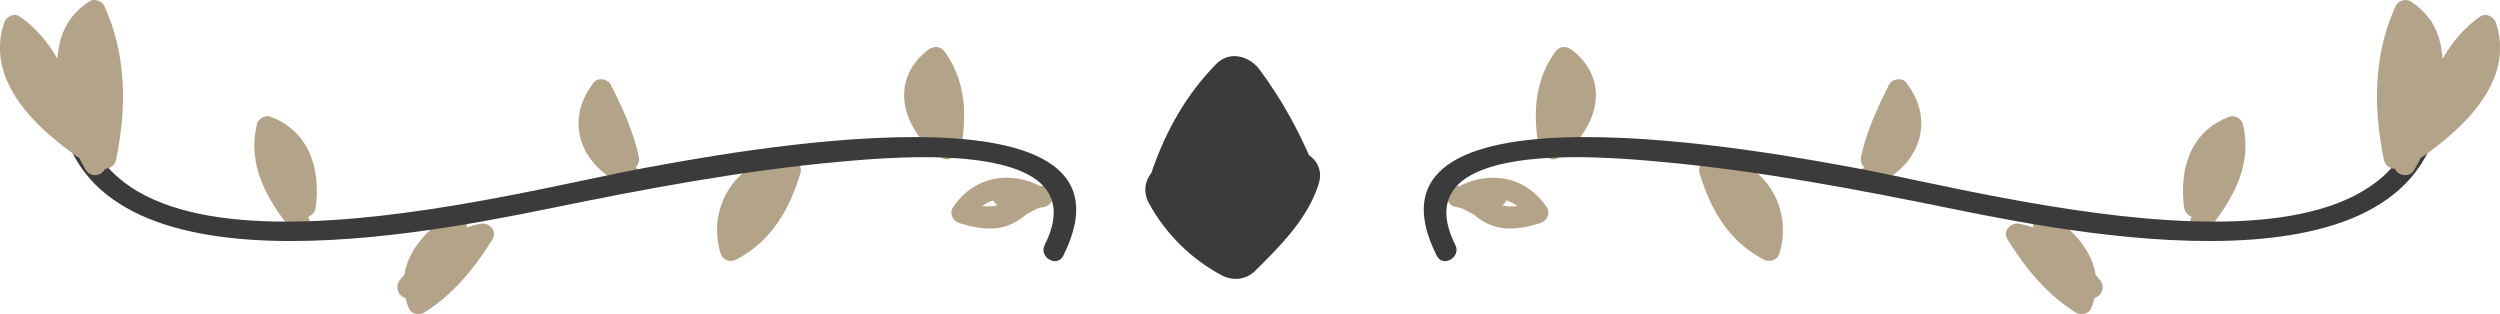 <?xml version="1.0" encoding="UTF-8"?><svg xmlns="http://www.w3.org/2000/svg" viewBox="0 0 137.17 17.24"><defs><style>.d{fill:#b3a389;}.e{fill:#3b3b3b;}</style></defs><g id="a"/><g id="b"><g id="c"><g><path class="e" d="M66.47,5.87c-.91,1.93-1.18,4.06-1.52,6.14-.32,1.93,2.28,2.69,2.95,.81,.49-1.38,1.01-2.15,1.08-4.15h-3.06c.07,2,.61,2.52,1.08,3.81,.67,1.84,3.63,1.05,2.95-.81-.36-.99-.92-1.92-.97-2.99-.1-1.97-2.96-1.97-3.06,0-.05,1.17-.59,2.24-.97,3.33,.98,.27,1.97,.54,2.95,.81,.29-1.77,.45-3.77,1.22-5.41,.83-1.77-1.8-3.33-2.64-1.54h0Z"/><path class="e" d="M63.04,11.15c.91,1.67,2.3,3.05,3.98,3.95,.61,.33,1.35,.26,1.85-.24,1.39-1.38,2.87-2.85,3.48-4.75,.6-1.89-2.36-2.69-2.95-.81-.43,1.35-1.71,2.43-2.69,3.4,.62-.08,1.24-.16,1.85-.24-1.24-.67-2.2-1.61-2.88-2.85-.94-1.73-3.58-.19-2.64,1.54h0Z"/><path class="e" d="M66.18,10.1c.59-1.67,1.45-3.16,2.69-4.42-.8-.1-1.6-.21-2.4-.31,1.01,1.36,1.93,2.82,2.59,4.39,.32,.77,1,1.31,1.88,1.07,.73-.2,1.39-1.11,1.07-1.88-.77-1.83-1.71-3.53-2.89-5.12-.57-.77-1.66-1.07-2.4-.31-1.61,1.65-2.72,3.6-3.48,5.77-.65,1.87,2.3,2.66,2.95,.81h0Z"/><g><path class="d" d="M79.92,10.29c1.78-.98,3.81-.63,4.95,1.09,.22,.33,0,.75-.35,.86-.87,.27-1.79,.45-2.67,.13-.58-.21-1.45-.84-1.63-1.47-.32-1.13,1.96-.98,2.4-.42,.23,.3-.01,.78-.35,.86-.39,.09,.15-.08-.22,.25-.18,.16-.48,.31-.73,.3-.54-.03-.88-.47-1.38-.52-.75-.07-.76-1.25,0-1.17,.43,.04,.76,.17,1.13,.4,.25,.16,.76-.36,.89-.39-.12,.29-.24,.57-.35,.86,.3,.39,.34,.23-.08,.19-.09,0-.18-.01-.27-.02-.46-.02-.04,.13,.11-.35-.02-.15-.04-.3-.06-.45,.71,1.09,1.79,1,2.91,.65-.12,.29-.23,.58-.35,.86-.78-1.18-2.13-1.33-3.33-.67-.67,.37-1.26-.65-.6-1.01h0Z"/><path class="d" d="M84.95,7.65c1.5-1.05,2.08-2.82,.47-4.06,.31-.04,.62,.05,.93,0-.85,1.19-1.04,3.07-.83,4.07h-1.14c.28-1,.61-2.27,.89-3.35,.17-.65,1.16-.57,1.16,.09,0,.96-.05,1.84-.32,2.76-.21,.73-1.35,.4-1.14-.33,.24-.82,.27-1.64,.27-2.49,.39,.05,.77,.1,1.16,.15-.28,1.08-.61,2.14-.89,3.22-.13,.53-1.05,.59-1.14,0-.25-1.73-.09-3.39,.95-4.85,.24-.34,.61-.36,.93-.12,2.25,1.74,1.34,4.46-.71,5.9-.62,.44-1.21-.58-.6-1.01h0Z"/><path class="d" d="M95.16,8.77c2.1,.78,3.11,3,2.48,5.12-.11,.38-.53,.53-.87,.35-1.92-1-2.92-2.74-3.52-4.75-.15-.49,.43-.93,.87-.66,1.45,.89,2.29,2.03,2.93,3.58,.23,.55-.61,.98-.99,.57-.58-.63-.91-1.43-1.48-2.05,.31-.24,.62-.47,.93-.71,.29,.51,.68,.93,1.09,1.35,.54,.54-.3,1.37-.84,.83-.49-.48-.94-.99-1.27-1.58-.32-.57,.47-1.21,.93-.71,.58,.63,.9,1.43,1.48,2.05-.33,.19-.66,.38-.99,.57-.52-1.25-1.22-2.16-2.39-2.88,.29-.22,.58-.44,.87-.66,.52,1.73,1.32,3.18,2.98,4.05-.29,.12-.58,.23-.87,.35,.44-1.46-.15-3.11-1.66-3.68-.71-.26-.4-1.4,.31-1.13h0Z"/><path class="d" d="M102.38,9.12c1.55-.71,2.55-2.23,1.36-3.77,.31-.04,.62-.08,.93-.12-.6,1.19-1.13,2.37-1.42,3.67-.36-.15-.72-.3-1.08-.45,.59-.89,1.13-1.76,1.42-2.79,.38,.1,.76,.21,1.14,.31-.34,.95-.79,1.87-1.24,2.78-.34,.68-1.36,.08-1.02-.59,.41-.81,.82-1.64,1.12-2.5,.25-.71,1.35-.42,1.14,.31-.32,1.13-.89,2.1-1.54,3.07-.37,.56-1.23,.21-1.08-.45,.31-1.4,.9-2.67,1.54-3.95,.16-.31,.7-.41,.93-.12,1.64,2.1,.75,4.53-1.6,5.61-.69,.32-1.29-.69-.6-1.01h0Z"/><path class="d" d="M112.44,11.75c1.82,1.14,3.22,3.05,2.28,5.2-.13,.29-.56,.36-.81,.21-1.6-1-2.78-2.44-3.76-4.02-.29-.47,.18-.96,.67-.86,1.89,.37,3.22,1.64,4.4,3.08,.47,.58-.27,1.36-.84,.83-.92-.87-2.04-1.48-2.96-2.34,.31-.24,.62-.47,.93-.71,.56,.82,1.18,1.55,1.54,2.49,.27,.71-.87,1.01-1.14,.31-.31-.82-.92-1.49-1.42-2.2-.39-.57,.46-1.16,.93-.71,.92,.87,2.04,1.48,2.95,2.34-.28,.28-.56,.55-.84,.83-1.05-1.29-2.17-2.45-3.88-2.78,.22-.29,.45-.57,.67-.86,.87,1.41,1.91,2.71,3.33,3.6-.27,.07-.54,.14-.81,.21,.66-1.5-.67-2.85-1.86-3.59-.64-.4-.05-1.42,.6-1.01h0Z"/><path class="d" d="M120.29,11.85c1.09-1.37,2.06-2.89,1.62-4.71,.24,.14,.49,.27,.73,.41-1.63,.61-1.82,2.32-1.63,3.83-.39-.05-.77-.1-1.16-.16,.34-1.2,.97-2.26,1.54-3.37,.31-.61,1.24-.18,1.08,.45-.3,1.17-.6,2.33-1.24,3.36-.4,.64-1.42,.05-1.02-.59,.59-.95,.85-2.01,1.12-3.08,.36,.15,.72,.3,1.08,.45-.52,1.01-1.11,1.98-1.42,3.08-.19,.68-1.08,.47-1.16-.16-.26-2.12,.36-4.16,2.5-4.96,.29-.11,.66,.12,.73,.41,.55,2.27-.55,4.12-1.92,5.85-.47,.59-1.3-.24-.84-.83h0Z"/><path class="e" d="M134.01,4.35c.28,12.42-19.28,8.65-26.73,7.14-5.38-1.1-10.77-2.13-16.24-2.62-3.04-.27-14.13-1.32-11.19,4.57,.34,.67-.68,1.27-1.02,.59-5.12-10.22,19.03-5.53,22.94-4.82,7.58,1.38,31.34,8.05,31.06-4.86-.02-.75,1.17-.75,1.18,0h0Z"/><path class="d" d="M131.35,8.24c2.15-1.36,5.42-3.75,4.46-6.67,.29,.12,.58,.23,.87,.35-2.39,1.66-2.81,5.04-4.22,7.41-.3,.5-1.1,.29-1.1-.3,0-1.02,.75-2.05,1.06-3.02,.52-1.62,.91-3.9-.76-4.97,.27-.07,.54,.05,.81-.02-1.09,2.38-1.05,4.65-.53,7.65h-1.14c.57-2,.87-3.88,1.18-5.76,.09-.57,1.03-.64,1.14-.09,.33,1.57,.27,3.08,0,4.66-.1,.57-1.03,.53-1.14-.02-.32-1.59-.53-3.1-.29-4.72,.38,.11,.76,.2,1.14,.31-.26,1.5-.27,3.01-.28,4.53-.34-.14-.67-.28-1.01-.41,1.48-1.27,2.46-2.93,3.45-4.57,.34-.55,1.32-.19,1.08,.45-.43,1.16-.98,2.26-1.54,3.36-.34-.2-.68-.39-1.02-.59,.64-1.2,1.43-2.32,2.07-3.52,.37-.68,1.31-.08,1.02,.59-.7,1.65-1.65,3.11-2.75,4.51-.22,.28-.78,.2-.93-.12-.72-1.6-.9-3.25-.67-4.99,.37,.1,.73,.2,1.1,.3-.28,.46,.1,1-.18,1.47-.3,.49-.69,.3-.69-.3V1.42c0,.05,.37,.1,.75,.16-.81,2.34-1.05,4.74-.77,7.17,.09,.75-1.2,.74-1.29,0-.29-2.54,.04-5.05,.88-7.48,.21-.61,1.43-.53,1.43,.16V3.76c-1-.1-1.05-.2-1.42-.3,.28-.46,.15-1,.43-1.47,.28-.45,1.1-.32,1.02,.3-.2,1.51-.16,2.99,.47,4.39-.31-.04-.64-.08-.95-.12,1.04-1.33,1.9-2.73,2.56-4.28,.34,.2,.67,.4,1.01,.59-.64,1.2-1.42,2.32-2.07,3.52-.36,.67-1.36,.08-1.02-.59,.51-1.01,1.02-2.02,1.42-3.08,.36,.15,.72,.3,1.08,.45-1.04,1.73-2.08,3.48-3.64,4.81-.38,.32-1.01,.13-1.01-.41,0-1.63,.04-3.24,.32-4.84,.13-.75,1.25-.15,1.14,.58-.2,1.4,.02,2.36,.3,4.36h-1.14c.24-2,.28-3,0-4h1.14c-.31,2-.61,3.43-1.18,5.25-.16,.52-1.02,.44-1.14-.16-.59-2.85-.58-5.77,.65-8.44,.13-.28,.56-.41,.81-.25,1.47,.94,1.86,2.39,1.75,4.05-.05,.9-.3,1.77-.58,2.62-.22,.68-.89,1.62-.89,2.3-.37-.1-.73-.2-1.1-.3,1.55-2.61,2-6,4.64-7.83,.33-.23,.76,.01,.87,.35,1.15,3.5-2.37,6.32-5,7.99-.64,.41-1.24-.61-.6-1.01h0Z"/></g><g><path class="d" d="M57.24,10.29c-1.78-.98-3.81-.63-4.95,1.09-.22,.33,0,.75,.35,.86,.87,.27,1.79,.45,2.67,.13,.58-.21,1.45-.84,1.63-1.47,.31-1.13-1.96-.98-2.4-.42-.23,.3,.01,.78,.35,.86,.39,.09-.15-.08,.22,.25,.18,.16,.48,.31,.73,.3,.54-.03,.88-.47,1.38-.52,.75-.07,.76-1.25,0-1.17-.43,.04-.76,.17-1.13,.4-.25,.16-.76-.36-.89-.39,.12,.29,.24,.57,.35,.86-.3,.39-.34,.23,.07,.19,.09,0,.18-.01,.27-.02,.46-.02,.04,.13-.11-.35,.02-.15,.04-.3,.06-.45-.71,1.09-1.79,1-2.91,.65,.12,.29,.23,.58,.35,.86,.78-1.18,2.13-1.33,3.33-.67,.67,.37,1.26-.65,.6-1.01h0Z"/><path class="d" d="M52.22,7.65c-1.5-1.05-2.08-2.82-.47-4.06-.31-.04-.62,.05-.93,0,.85,1.19,1.04,3.07,.83,4.07h1.14c-.28-1-.61-2.27-.89-3.35-.17-.65-1.16-.57-1.16,.09,0,.96,.05,1.84,.32,2.76,.21,.73,1.35,.4,1.14-.33-.24-.82-.27-1.64-.27-2.49-.39,.05-.77,.1-1.16,.15,.28,1.08,.61,2.14,.89,3.22,.14,.53,1.05,.59,1.14,0,.25-1.73,.09-3.39-.95-4.85-.24-.34-.61-.36-.93-.12-2.25,1.74-1.34,4.46,.71,5.9,.62,.44,1.21-.58,.6-1.01h0Z"/><path class="d" d="M42.01,8.77c-2.1,.78-3.11,3-2.48,5.12,.11,.38,.53,.53,.87,.35,1.92-1,2.92-2.74,3.52-4.75,.14-.49-.43-.93-.87-.66-1.45,.89-2.29,2.03-2.93,3.58-.23,.55,.61,.98,.99,.57,.58-.63,.9-1.43,1.48-2.05-.31-.24-.62-.47-.93-.71-.29,.51-.67,.93-1.09,1.35-.54,.54,.3,1.37,.83,.83,.49-.48,.94-.99,1.27-1.58,.32-.57-.46-1.21-.93-.71-.58,.63-.9,1.43-1.48,2.05,.33,.19,.66,.38,.99,.57,.52-1.25,1.22-2.16,2.39-2.88-.29-.22-.58-.44-.87-.66-.52,1.73-1.32,3.18-2.98,4.05,.29,.12,.58,.23,.87,.35-.44-1.46,.15-3.11,1.66-3.68,.71-.26,.4-1.4-.31-1.13h0Z"/><path class="d" d="M34.78,9.12c-1.55-.71-2.55-2.23-1.36-3.77-.31-.04-.62-.08-.93-.12,.6,1.19,1.13,2.37,1.42,3.67,.36-.15,.72-.3,1.08-.45-.59-.89-1.13-1.76-1.42-2.79-.38,.1-.76,.21-1.14,.31,.34,.95,.79,1.87,1.24,2.78,.34,.68,1.36,.08,1.02-.59-.41-.81-.82-1.64-1.12-2.5-.25-.71-1.35-.42-1.14,.31,.32,1.13,.89,2.1,1.54,3.07,.37,.56,1.23,.21,1.08-.45-.31-1.4-.89-2.67-1.54-3.95-.16-.31-.7-.41-.93-.12-1.64,2.1-.75,4.53,1.6,5.61,.69,.32,1.29-.69,.6-1.01h0Z"/><path class="d" d="M24.73,11.75c-1.82,1.14-3.22,3.05-2.28,5.2,.13,.29,.56,.36,.81,.21,1.6-1,2.78-2.44,3.76-4.02,.29-.47-.18-.96-.67-.86-1.9,.37-3.22,1.64-4.4,3.08-.47,.58,.27,1.36,.84,.83,.92-.87,2.04-1.48,2.96-2.34-.31-.24-.62-.47-.93-.71-.56,.82-1.18,1.55-1.54,2.49-.27,.71,.87,1.01,1.14,.31,.31-.82,.92-1.49,1.42-2.2,.39-.57-.46-1.16-.93-.71-.92,.87-2.04,1.48-2.95,2.34,.28,.28,.56,.55,.84,.83,1.05-1.29,2.17-2.45,3.88-2.78-.22-.29-.45-.57-.67-.86-.87,1.41-1.91,2.71-3.33,3.6,.27,.07,.54,.14,.81,.21-.66-1.5,.67-2.85,1.86-3.59,.64-.4,.05-1.42-.6-1.01h0Z"/><path class="d" d="M16.87,11.85c-1.09-1.37-2.06-2.89-1.62-4.71-.24,.14-.48,.27-.73,.41,1.63,.61,1.82,2.32,1.63,3.83,.39-.05,.77-.1,1.16-.16-.34-1.2-.97-2.26-1.54-3.37-.31-.61-1.24-.18-1.08,.45,.3,1.17,.6,2.33,1.24,3.36,.4,.64,1.42,.05,1.02-.59-.59-.95-.85-2.01-1.12-3.08-.36,.15-.72,.3-1.08,.45,.52,1.01,1.1,1.98,1.42,3.08,.19,.68,1.08,.47,1.16-.16,.26-2.12-.36-4.16-2.5-4.96-.29-.11-.66,.12-.73,.41-.55,2.27,.55,4.12,1.92,5.85,.47,.59,1.3-.24,.84-.83h0Z"/><path class="e" d="M3.16,4.35c-.28,12.42,19.28,8.65,26.73,7.14,5.38-1.1,10.77-2.13,16.24-2.62,3.04-.27,14.14-1.32,11.19,4.57-.34,.67,.68,1.27,1.02,.59,5.12-10.22-19.03-5.53-22.94-4.82-7.58,1.38-31.34,8.05-31.06-4.86,.02-.75-1.17-.75-1.18,0h0Z"/><path class="d" d="M5.82,8.24C3.67,6.87,.41,4.49,1.36,1.57c-.29,.12-.58,.23-.87,.35,2.39,1.66,2.81,5.04,4.22,7.41,.3,.5,1.1,.29,1.1-.3,0-1.02-.75-2.05-1.06-3.02-.52-1.62-.91-3.9,.77-4.97-.27-.07-.54,.05-.81-.02,1.09,2.38,1.05,4.65,.53,7.65h1.14c-.57-2-.87-3.88-1.18-5.76-.09-.57-1.02-.64-1.14-.09-.33,1.57-.27,3.08,0,4.66,.1,.57,1.03,.53,1.14-.02,.32-1.59,.53-3.1,.3-4.72-.38,.11-.76,.2-1.14,.31,.26,1.5,.27,3.01,.27,4.53,.34-.14,.67-.28,1.01-.41-1.48-1.27-2.46-2.93-3.45-4.57-.33-.55-1.32-.19-1.08,.45,.43,1.16,.98,2.26,1.54,3.36,.34-.2,.68-.39,1.02-.59-.64-1.2-1.42-2.32-2.07-3.52-.37-.68-1.31-.08-1.02,.59,.7,1.65,1.65,3.11,2.75,4.51,.22,.28,.78,.2,.93-.12,.72-1.6,.9-3.25,.67-4.99-.37,.1-.73,.2-1.1,.3,.28,.46,.27,1,.56,1.47,.31,.49,1.07,.3,1.07-.3V1.42c0,.05-.74,.1-1.13,.16,.81,2.34,.87,4.74,.59,7.17-.09,.75,1.1,.74,1.19,0,.29-2.54,.3-5.05-.55-7.48-.21-.61-1.1-.53-1.1,.16V3.76c1-.1,.67-.2,1.04-.3-.28-.46-.34-1-.62-1.47-.28-.45-1.2-.32-1.12,.3,.2,1.51,.12,2.99-.52,4.39,.31-.04,.62-.08,.92-.12-1.04-1.33-1.91-2.73-2.57-4.28-.34,.2-.68,.4-1.02,.59,.64,1.2,1.42,2.32,2.07,3.52,.36,.67,1.36,.08,1.02-.59-.51-1.01-1.02-2.02-1.42-3.08-.36,.15-.72,.3-1.08,.45,1.04,1.73,2.08,3.48,3.64,4.81,.38,.32,1.01,.13,1.01-.41,0-1.63-.04-3.24-.32-4.84-.13-.75-1.25-.15-1.14,.58,.2,1.4-.02,2.36-.3,4.36h1.14c-.24-2-.28-3,0-4h-1.14c.31,2,.61,3.43,1.18,5.25,.17,.52,1.02,.44,1.14-.16,.59-2.85,.58-5.77-.65-8.44-.13-.28-.56-.41-.81-.25-1.47,.94-1.86,2.39-1.75,4.05,.06,.9,.3,1.77,.58,2.62,.22,.68,.89,1.62,.89,2.3,.37-.1,.73-.2,1.1-.3C4.19,6.13,3.74,2.75,1.09,.91c-.33-.23-.76,.01-.87,.35-1.15,3.5,2.37,6.32,5,7.99,.64,.41,1.24-.61,.6-1.01h0Z"/></g></g></g></g></svg>